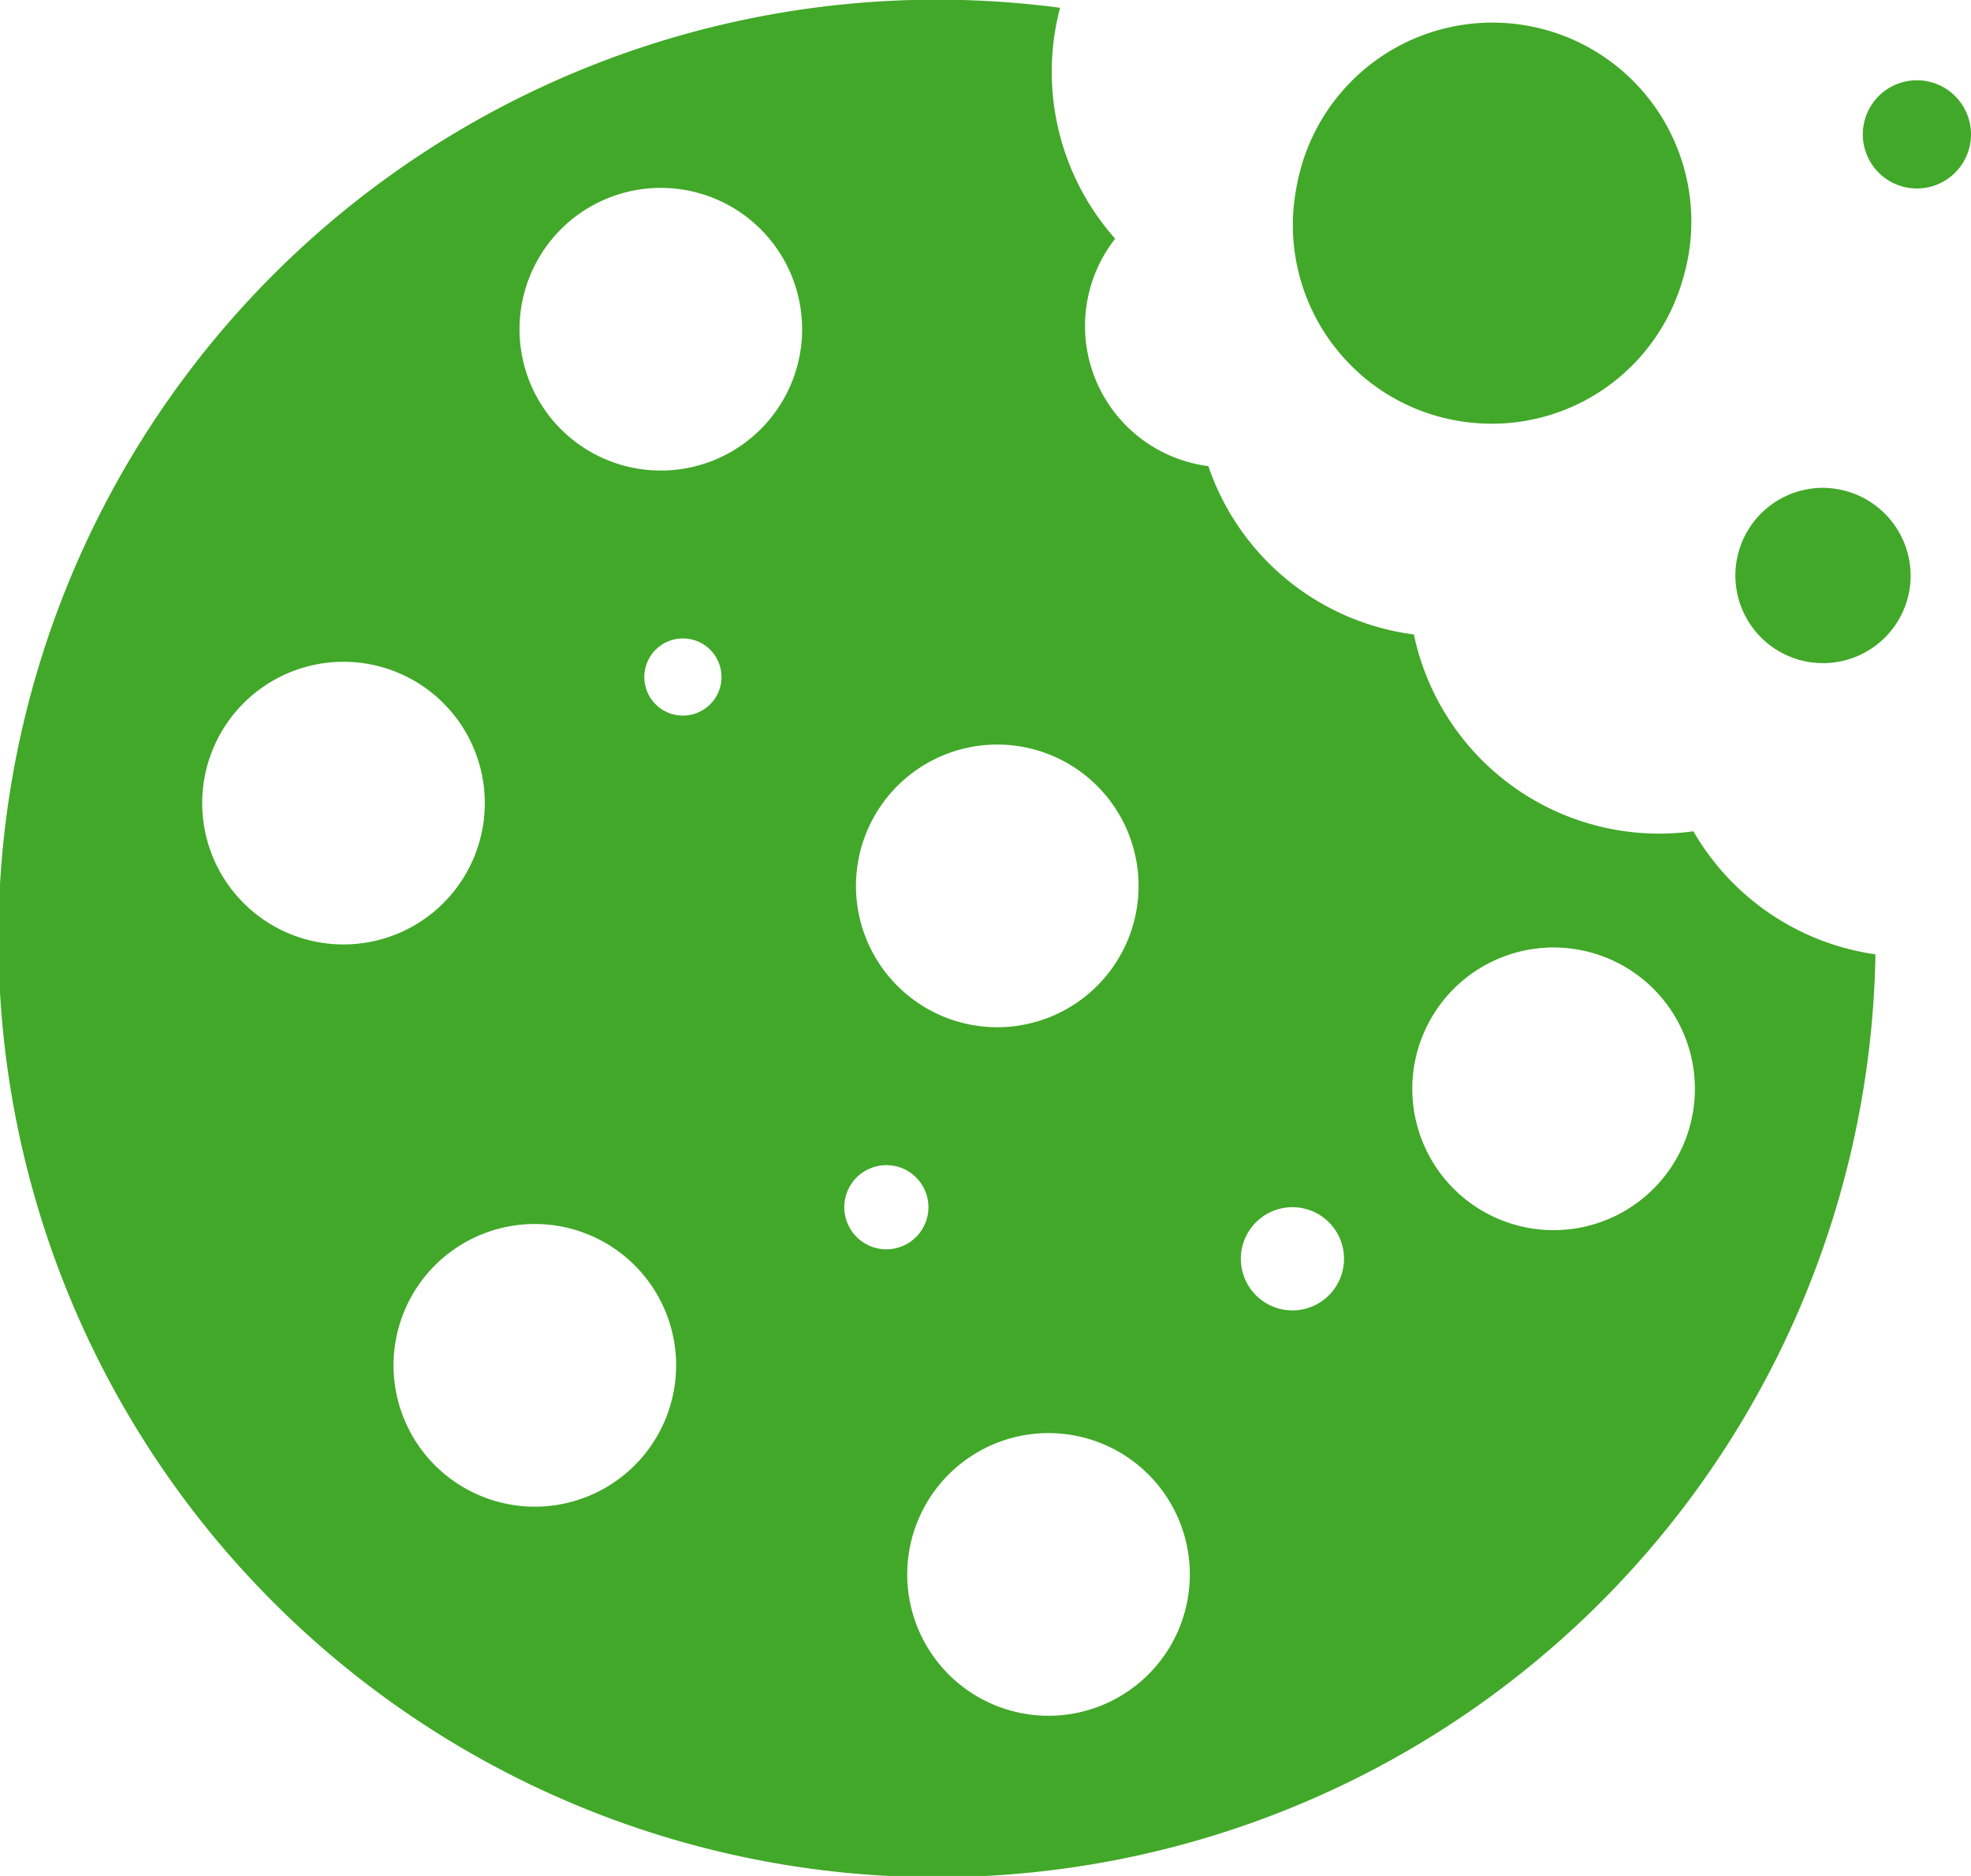 <svg height="43.378" viewBox="0 0 45.585 43.378" width="45.585" xmlns="http://www.w3.org/2000/svg" xmlns:xlink="http://www.w3.org/1999/xlink"><clipPath id="a"><path d="m0 0h45.585v43.378h-45.585z"/></clipPath><g clip-path="url(#a)" fill="#42a829"><path d="m39.164 19.222a5.8 5.8 0 0 1 -6.464-4.551 5.81 5.81 0 0 1 -4.753-3.893 3.267 3.267 0 0 1 -2.3-5.059c.046-.068.095-.134.144-.2a5.808 5.808 0 0 1 -1.274-5.339 21.707 21.707 0 1 0 18.858 21.887 5.807 5.807 0 0 1 -4.211-2.846m-18.816-.553a3.268 3.268 0 1 1 .9 4.533 3.268 3.268 0 0 1 -.9-4.533m-14.22 2.619a3.268 3.268 0 1 1 4.533-.9 3.268 3.268 0 0 1 -4.533.9m8.958 12.1a3.268 3.268 0 1 1 -.9-4.533 3.268 3.268 0 0 1 .9 4.533m1.363-17.127a.892.892 0 1 1 -.049-1.26.892.892 0 0 1 .049 1.261m1.551-6.832a3.268 3.268 0 1 1 -.9-4.533 3.268 3.268 0 0 1 .9 4.533m1.839 19.2a.973.973 0 1 1 1.375-.054.973.973 0 0 1 -1.375.054m7.128 9.593a3.268 3.268 0 1 1 -.9-4.533 3.268 3.268 0 0 1 .9 4.533m3.8-8.305a1.193 1.193 0 1 1 -.066-1.686 1.193 1.193 0 0 1 .066 1.686m7.881-2.924a3.268 3.268 0 1 1 -.9-4.533 3.268 3.268 0 0 1 .9 4.533"/><path d="m443.709 19.06a1.251 1.251 0 1 0 1.252 1.252 1.251 1.251 0 0 0 -1.252-1.252" transform="translate(-399.376 -17.204)"/><path d="m308.576 14.242a4.577 4.577 0 0 0 2.476 1.122 4.584 4.584 0 0 0 4.4-2.005c.02-.03.04-.061.059-.092a4.569 4.569 0 0 0 .456-.938q.046-.132.085-.267a4.6 4.6 0 1 0 -8.918-2.21c-.029.138-.051.278-.068.42a4.643 4.643 0 0 0 -.032.534 4.593 4.593 0 0 0 1.547 3.438" transform="translate(-277.133 -5.604)"/><path d="m414.291 115.839h-.025a2.027 2.027 0 1 0 2.023 2.081c0-.018 0-.036 0-.055a2.036 2.036 0 0 0 -2-2.025" transform="translate(-372.1 -104.559)"/></g></svg>